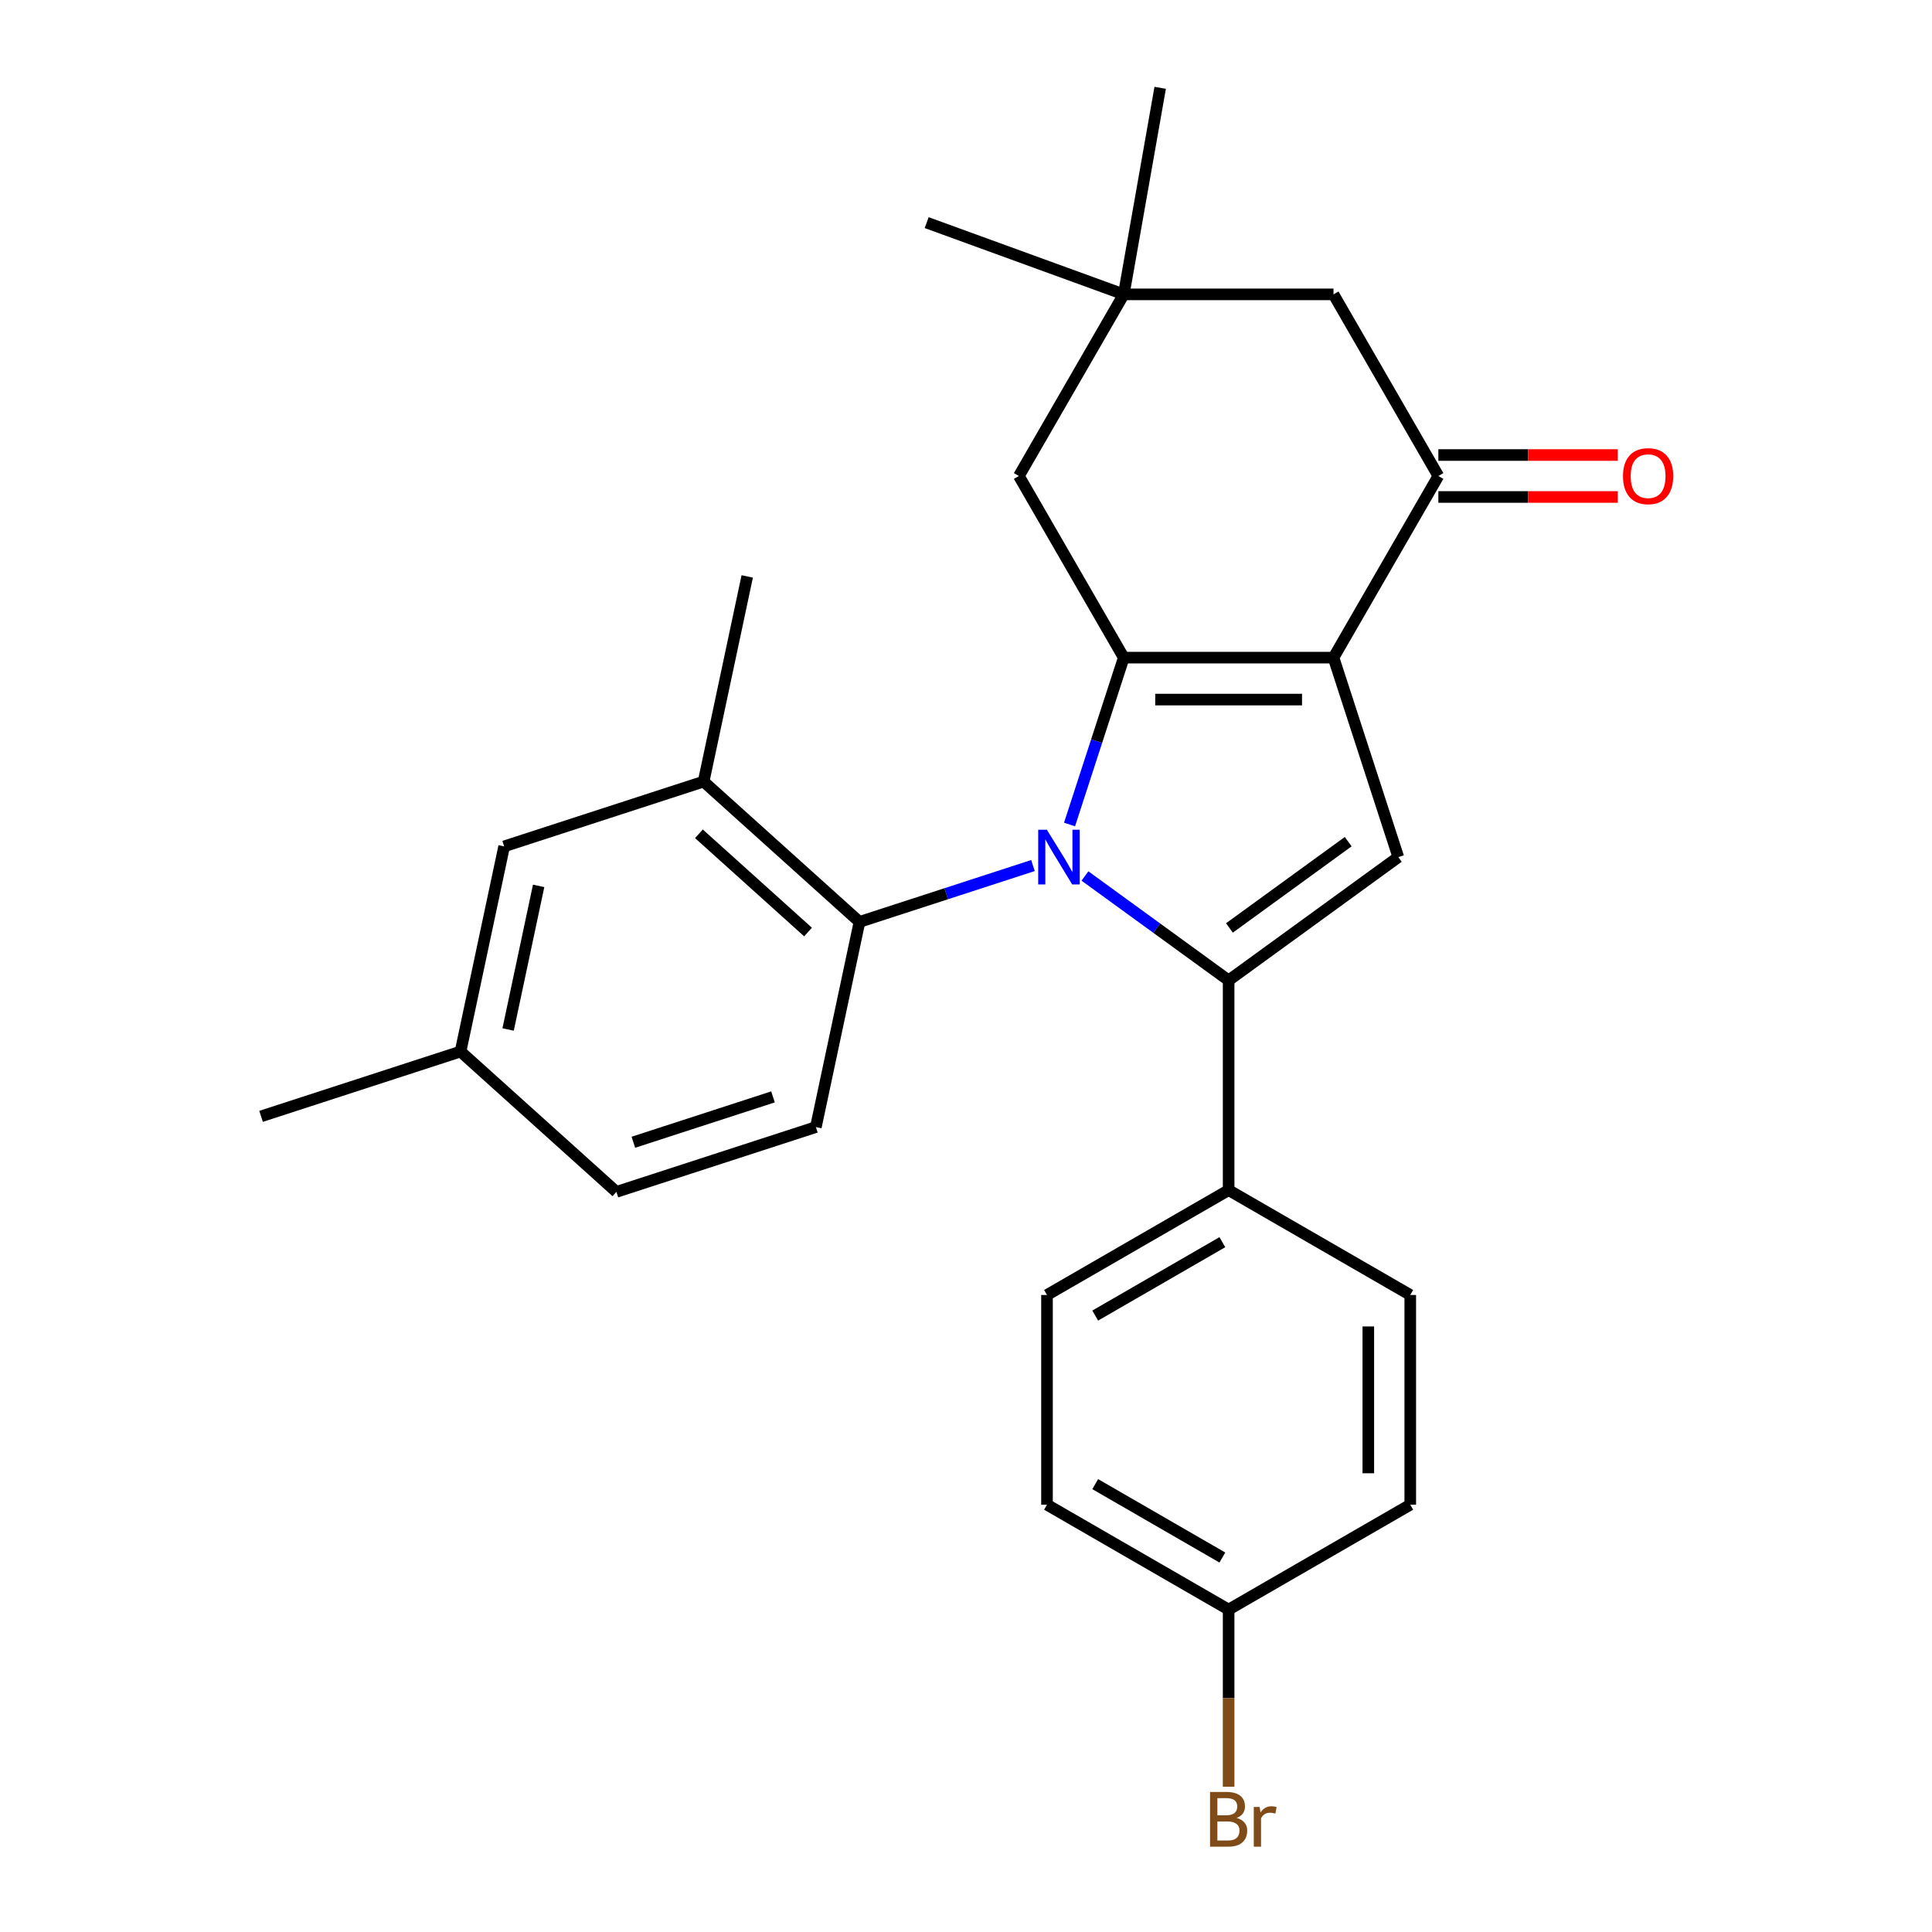 <?xml version='1.0' encoding='iso-8859-1'?>
<svg version='1.1' baseProfile='full'
              xmlns='http://www.w3.org/2000/svg'
                      xmlns:rdkit='http://www.rdkit.org/xml'
                      xmlns:xlink='http://www.w3.org/1999/xlink'
                  xml:space='preserve'
width='1000px' height='1000px' viewBox='0 0 1000 1000'>
<!-- END OF HEADER -->
<rect style='opacity:1.0;fill:#FFFFFF;stroke:none' width='1000' height='1000' x='0' y='0'> </rect>
<path class='bond-0' d='M 553.594,426.761 L 567.625,383.576' style='fill:none;fill-rule:evenodd;stroke:#0000FF;stroke-width:6px;stroke-linecap:butt;stroke-linejoin:miter;stroke-opacity:1' />
<path class='bond-0' d='M 567.625,383.576 L 581.657,340.391' style='fill:none;fill-rule:evenodd;stroke:#000000;stroke-width:6px;stroke-linecap:butt;stroke-linejoin:miter;stroke-opacity:1' />
<path class='bond-2' d='M 561.565,453.41 L 598.75,480.427' style='fill:none;fill-rule:evenodd;stroke:#0000FF;stroke-width:6px;stroke-linecap:butt;stroke-linejoin:miter;stroke-opacity:1' />
<path class='bond-2' d='M 598.75,480.427 L 635.936,507.444' style='fill:none;fill-rule:evenodd;stroke:#000000;stroke-width:6px;stroke-linecap:butt;stroke-linejoin:miter;stroke-opacity:1' />
<path class='bond-4' d='M 534.657,448.007 L 489.762,462.594' style='fill:none;fill-rule:evenodd;stroke:#0000FF;stroke-width:6px;stroke-linecap:butt;stroke-linejoin:miter;stroke-opacity:1' />
<path class='bond-4' d='M 489.762,462.594 L 444.866,477.182' style='fill:none;fill-rule:evenodd;stroke:#000000;stroke-width:6px;stroke-linecap:butt;stroke-linejoin:miter;stroke-opacity:1' />
<path class='bond-1' d='M 581.657,340.391 L 690.215,340.391' style='fill:none;fill-rule:evenodd;stroke:#000000;stroke-width:6px;stroke-linecap:butt;stroke-linejoin:miter;stroke-opacity:1' />
<path class='bond-1' d='M 597.941,362.102 L 673.931,362.102' style='fill:none;fill-rule:evenodd;stroke:#000000;stroke-width:6px;stroke-linecap:butt;stroke-linejoin:miter;stroke-opacity:1' />
<path class='bond-7' d='M 581.657,340.391 L 527.378,246.377' style='fill:none;fill-rule:evenodd;stroke:#000000;stroke-width:6px;stroke-linecap:butt;stroke-linejoin:miter;stroke-opacity:1' />
<path class='bond-5' d='M 690.215,340.391 L 744.494,246.377' style='fill:none;fill-rule:evenodd;stroke:#000000;stroke-width:6px;stroke-linecap:butt;stroke-linejoin:miter;stroke-opacity:1' />
<path class='bond-26' d='M 690.215,340.391 L 723.761,443.635' style='fill:none;fill-rule:evenodd;stroke:#000000;stroke-width:6px;stroke-linecap:butt;stroke-linejoin:miter;stroke-opacity:1' />
<path class='bond-3' d='M 635.936,507.444 L 723.761,443.635' style='fill:none;fill-rule:evenodd;stroke:#000000;stroke-width:6px;stroke-linecap:butt;stroke-linejoin:miter;stroke-opacity:1' />
<path class='bond-3' d='M 636.348,480.308 L 697.826,435.642' style='fill:none;fill-rule:evenodd;stroke:#000000;stroke-width:6px;stroke-linecap:butt;stroke-linejoin:miter;stroke-opacity:1' />
<path class='bond-8' d='M 635.936,507.444 L 635.936,616.002' style='fill:none;fill-rule:evenodd;stroke:#000000;stroke-width:6px;stroke-linecap:butt;stroke-linejoin:miter;stroke-opacity:1' />
<path class='bond-6' d='M 444.866,477.182 L 364.192,404.542' style='fill:none;fill-rule:evenodd;stroke:#000000;stroke-width:6px;stroke-linecap:butt;stroke-linejoin:miter;stroke-opacity:1' />
<path class='bond-6' d='M 418.237,482.421 L 361.765,431.573' style='fill:none;fill-rule:evenodd;stroke:#000000;stroke-width:6px;stroke-linecap:butt;stroke-linejoin:miter;stroke-opacity:1' />
<path class='bond-10' d='M 444.866,477.182 L 422.296,583.367' style='fill:none;fill-rule:evenodd;stroke:#000000;stroke-width:6px;stroke-linecap:butt;stroke-linejoin:miter;stroke-opacity:1' />
<path class='bond-12' d='M 744.494,257.233 L 790.916,257.233' style='fill:none;fill-rule:evenodd;stroke:#000000;stroke-width:6px;stroke-linecap:butt;stroke-linejoin:miter;stroke-opacity:1' />
<path class='bond-12' d='M 790.916,257.233 L 837.338,257.233' style='fill:none;fill-rule:evenodd;stroke:#FF0000;stroke-width:6px;stroke-linecap:butt;stroke-linejoin:miter;stroke-opacity:1' />
<path class='bond-12' d='M 744.494,235.521 L 790.916,235.521' style='fill:none;fill-rule:evenodd;stroke:#000000;stroke-width:6px;stroke-linecap:butt;stroke-linejoin:miter;stroke-opacity:1' />
<path class='bond-12' d='M 790.916,235.521 L 837.338,235.521' style='fill:none;fill-rule:evenodd;stroke:#FF0000;stroke-width:6px;stroke-linecap:butt;stroke-linejoin:miter;stroke-opacity:1' />
<path class='bond-29' d='M 744.494,246.377 L 690.215,152.363' style='fill:none;fill-rule:evenodd;stroke:#000000;stroke-width:6px;stroke-linecap:butt;stroke-linejoin:miter;stroke-opacity:1' />
<path class='bond-13' d='M 364.192,404.542 L 260.948,438.088' style='fill:none;fill-rule:evenodd;stroke:#000000;stroke-width:6px;stroke-linecap:butt;stroke-linejoin:miter;stroke-opacity:1' />
<path class='bond-22' d='M 364.192,404.542 L 386.763,298.357' style='fill:none;fill-rule:evenodd;stroke:#000000;stroke-width:6px;stroke-linecap:butt;stroke-linejoin:miter;stroke-opacity:1' />
<path class='bond-9' d='M 527.378,246.377 L 581.657,152.363' style='fill:none;fill-rule:evenodd;stroke:#000000;stroke-width:6px;stroke-linecap:butt;stroke-linejoin:miter;stroke-opacity:1' />
<path class='bond-14' d='M 635.936,616.002 L 541.922,670.281' style='fill:none;fill-rule:evenodd;stroke:#000000;stroke-width:6px;stroke-linecap:butt;stroke-linejoin:miter;stroke-opacity:1' />
<path class='bond-14' d='M 632.69,642.946 L 566.88,680.942' style='fill:none;fill-rule:evenodd;stroke:#000000;stroke-width:6px;stroke-linecap:butt;stroke-linejoin:miter;stroke-opacity:1' />
<path class='bond-15' d='M 635.936,616.002 L 729.95,670.281' style='fill:none;fill-rule:evenodd;stroke:#000000;stroke-width:6px;stroke-linecap:butt;stroke-linejoin:miter;stroke-opacity:1' />
<path class='bond-11' d='M 581.657,152.363 L 690.215,152.363' style='fill:none;fill-rule:evenodd;stroke:#000000;stroke-width:6px;stroke-linecap:butt;stroke-linejoin:miter;stroke-opacity:1' />
<path class='bond-23' d='M 581.657,152.363 L 479.646,115.234' style='fill:none;fill-rule:evenodd;stroke:#000000;stroke-width:6px;stroke-linecap:butt;stroke-linejoin:miter;stroke-opacity:1' />
<path class='bond-24' d='M 581.657,152.363 L 600.508,45.455' style='fill:none;fill-rule:evenodd;stroke:#000000;stroke-width:6px;stroke-linecap:butt;stroke-linejoin:miter;stroke-opacity:1' />
<path class='bond-16' d='M 422.296,583.367 L 319.051,616.913' style='fill:none;fill-rule:evenodd;stroke:#000000;stroke-width:6px;stroke-linecap:butt;stroke-linejoin:miter;stroke-opacity:1' />
<path class='bond-16' d='M 400.1,567.75 L 327.829,591.232' style='fill:none;fill-rule:evenodd;stroke:#000000;stroke-width:6px;stroke-linecap:butt;stroke-linejoin:miter;stroke-opacity:1' />
<path class='bond-27' d='M 260.948,438.088 L 238.377,544.274' style='fill:none;fill-rule:evenodd;stroke:#000000;stroke-width:6px;stroke-linecap:butt;stroke-linejoin:miter;stroke-opacity:1' />
<path class='bond-27' d='M 278.799,458.53 L 263,532.86' style='fill:none;fill-rule:evenodd;stroke:#000000;stroke-width:6px;stroke-linecap:butt;stroke-linejoin:miter;stroke-opacity:1' />
<path class='bond-20' d='M 541.922,670.281 L 541.922,778.839' style='fill:none;fill-rule:evenodd;stroke:#000000;stroke-width:6px;stroke-linecap:butt;stroke-linejoin:miter;stroke-opacity:1' />
<path class='bond-19' d='M 729.95,670.281 L 729.95,778.839' style='fill:none;fill-rule:evenodd;stroke:#000000;stroke-width:6px;stroke-linecap:butt;stroke-linejoin:miter;stroke-opacity:1' />
<path class='bond-19' d='M 708.238,686.564 L 708.238,762.555' style='fill:none;fill-rule:evenodd;stroke:#000000;stroke-width:6px;stroke-linecap:butt;stroke-linejoin:miter;stroke-opacity:1' />
<path class='bond-17' d='M 319.051,616.913 L 238.377,544.274' style='fill:none;fill-rule:evenodd;stroke:#000000;stroke-width:6px;stroke-linecap:butt;stroke-linejoin:miter;stroke-opacity:1' />
<path class='bond-25' d='M 238.377,544.274 L 135.132,577.82' style='fill:none;fill-rule:evenodd;stroke:#000000;stroke-width:6px;stroke-linecap:butt;stroke-linejoin:miter;stroke-opacity:1' />
<path class='bond-18' d='M 635.936,833.117 L 729.95,778.839' style='fill:none;fill-rule:evenodd;stroke:#000000;stroke-width:6px;stroke-linecap:butt;stroke-linejoin:miter;stroke-opacity:1' />
<path class='bond-21' d='M 635.936,833.117 L 635.936,878.959' style='fill:none;fill-rule:evenodd;stroke:#000000;stroke-width:6px;stroke-linecap:butt;stroke-linejoin:miter;stroke-opacity:1' />
<path class='bond-21' d='M 635.936,878.959 L 635.936,924.801' style='fill:none;fill-rule:evenodd;stroke:#7F4C19;stroke-width:6px;stroke-linecap:butt;stroke-linejoin:miter;stroke-opacity:1' />
<path class='bond-28' d='M 635.936,833.117 L 541.922,778.839' style='fill:none;fill-rule:evenodd;stroke:#000000;stroke-width:6px;stroke-linecap:butt;stroke-linejoin:miter;stroke-opacity:1' />
<path class='bond-28' d='M 632.69,806.173 L 566.88,768.178' style='fill:none;fill-rule:evenodd;stroke:#000000;stroke-width:6px;stroke-linecap:butt;stroke-linejoin:miter;stroke-opacity:1' />
<path  class='atom-0' d='M 541.851 429.475
L 551.131 444.475
Q 552.051 445.955, 553.531 448.635
Q 555.011 451.315, 555.091 451.475
L 555.091 429.475
L 558.851 429.475
L 558.851 457.795
L 554.971 457.795
L 545.011 441.395
Q 543.851 439.475, 542.611 437.275
Q 541.411 435.075, 541.051 434.395
L 541.051 457.795
L 537.371 457.795
L 537.371 429.475
L 541.851 429.475
' fill='#0000FF'/>
<path  class='atom-13' d='M 840.052 246.457
Q 840.052 239.657, 843.412 235.857
Q 846.772 232.057, 853.052 232.057
Q 859.332 232.057, 862.692 235.857
Q 866.052 239.657, 866.052 246.457
Q 866.052 253.337, 862.652 257.257
Q 859.252 261.137, 853.052 261.137
Q 846.812 261.137, 843.412 257.257
Q 840.052 253.377, 840.052 246.457
M 853.052 257.937
Q 857.372 257.937, 859.692 255.057
Q 862.052 252.137, 862.052 246.457
Q 862.052 240.897, 859.692 238.097
Q 857.372 235.257, 853.052 235.257
Q 848.732 235.257, 846.372 238.057
Q 844.052 240.857, 844.052 246.457
Q 844.052 252.177, 846.372 255.057
Q 848.732 257.937, 853.052 257.937
' fill='#FF0000'/>
<path  class='atom-22' d='M 640.076 940.955
Q 642.796 941.715, 644.156 943.395
Q 645.556 945.035, 645.556 947.475
Q 645.556 951.395, 643.036 953.635
Q 640.556 955.835, 635.836 955.835
L 626.316 955.835
L 626.316 927.515
L 634.676 927.515
Q 639.516 927.515, 641.956 929.475
Q 644.396 931.435, 644.396 935.035
Q 644.396 939.315, 640.076 940.955
M 630.116 930.715
L 630.116 939.595
L 634.676 939.595
Q 637.476 939.595, 638.916 938.475
Q 640.396 937.315, 640.396 935.035
Q 640.396 930.715, 634.676 930.715
L 630.116 930.715
M 635.836 952.635
Q 638.596 952.635, 640.076 951.315
Q 641.556 949.995, 641.556 947.475
Q 641.556 945.155, 639.916 943.995
Q 638.316 942.795, 635.236 942.795
L 630.116 942.795
L 630.116 952.635
L 635.836 952.635
' fill='#7F4C19'/>
<path  class='atom-22' d='M 651.996 935.275
L 652.436 938.115
Q 654.596 934.915, 658.116 934.915
Q 659.236 934.915, 660.756 935.315
L 660.156 938.675
Q 658.436 938.275, 657.476 938.275
Q 655.796 938.275, 654.676 938.955
Q 653.596 939.595, 652.716 941.155
L 652.716 955.835
L 648.956 955.835
L 648.956 935.275
L 651.996 935.275
' fill='#7F4C19'/>
</svg>
